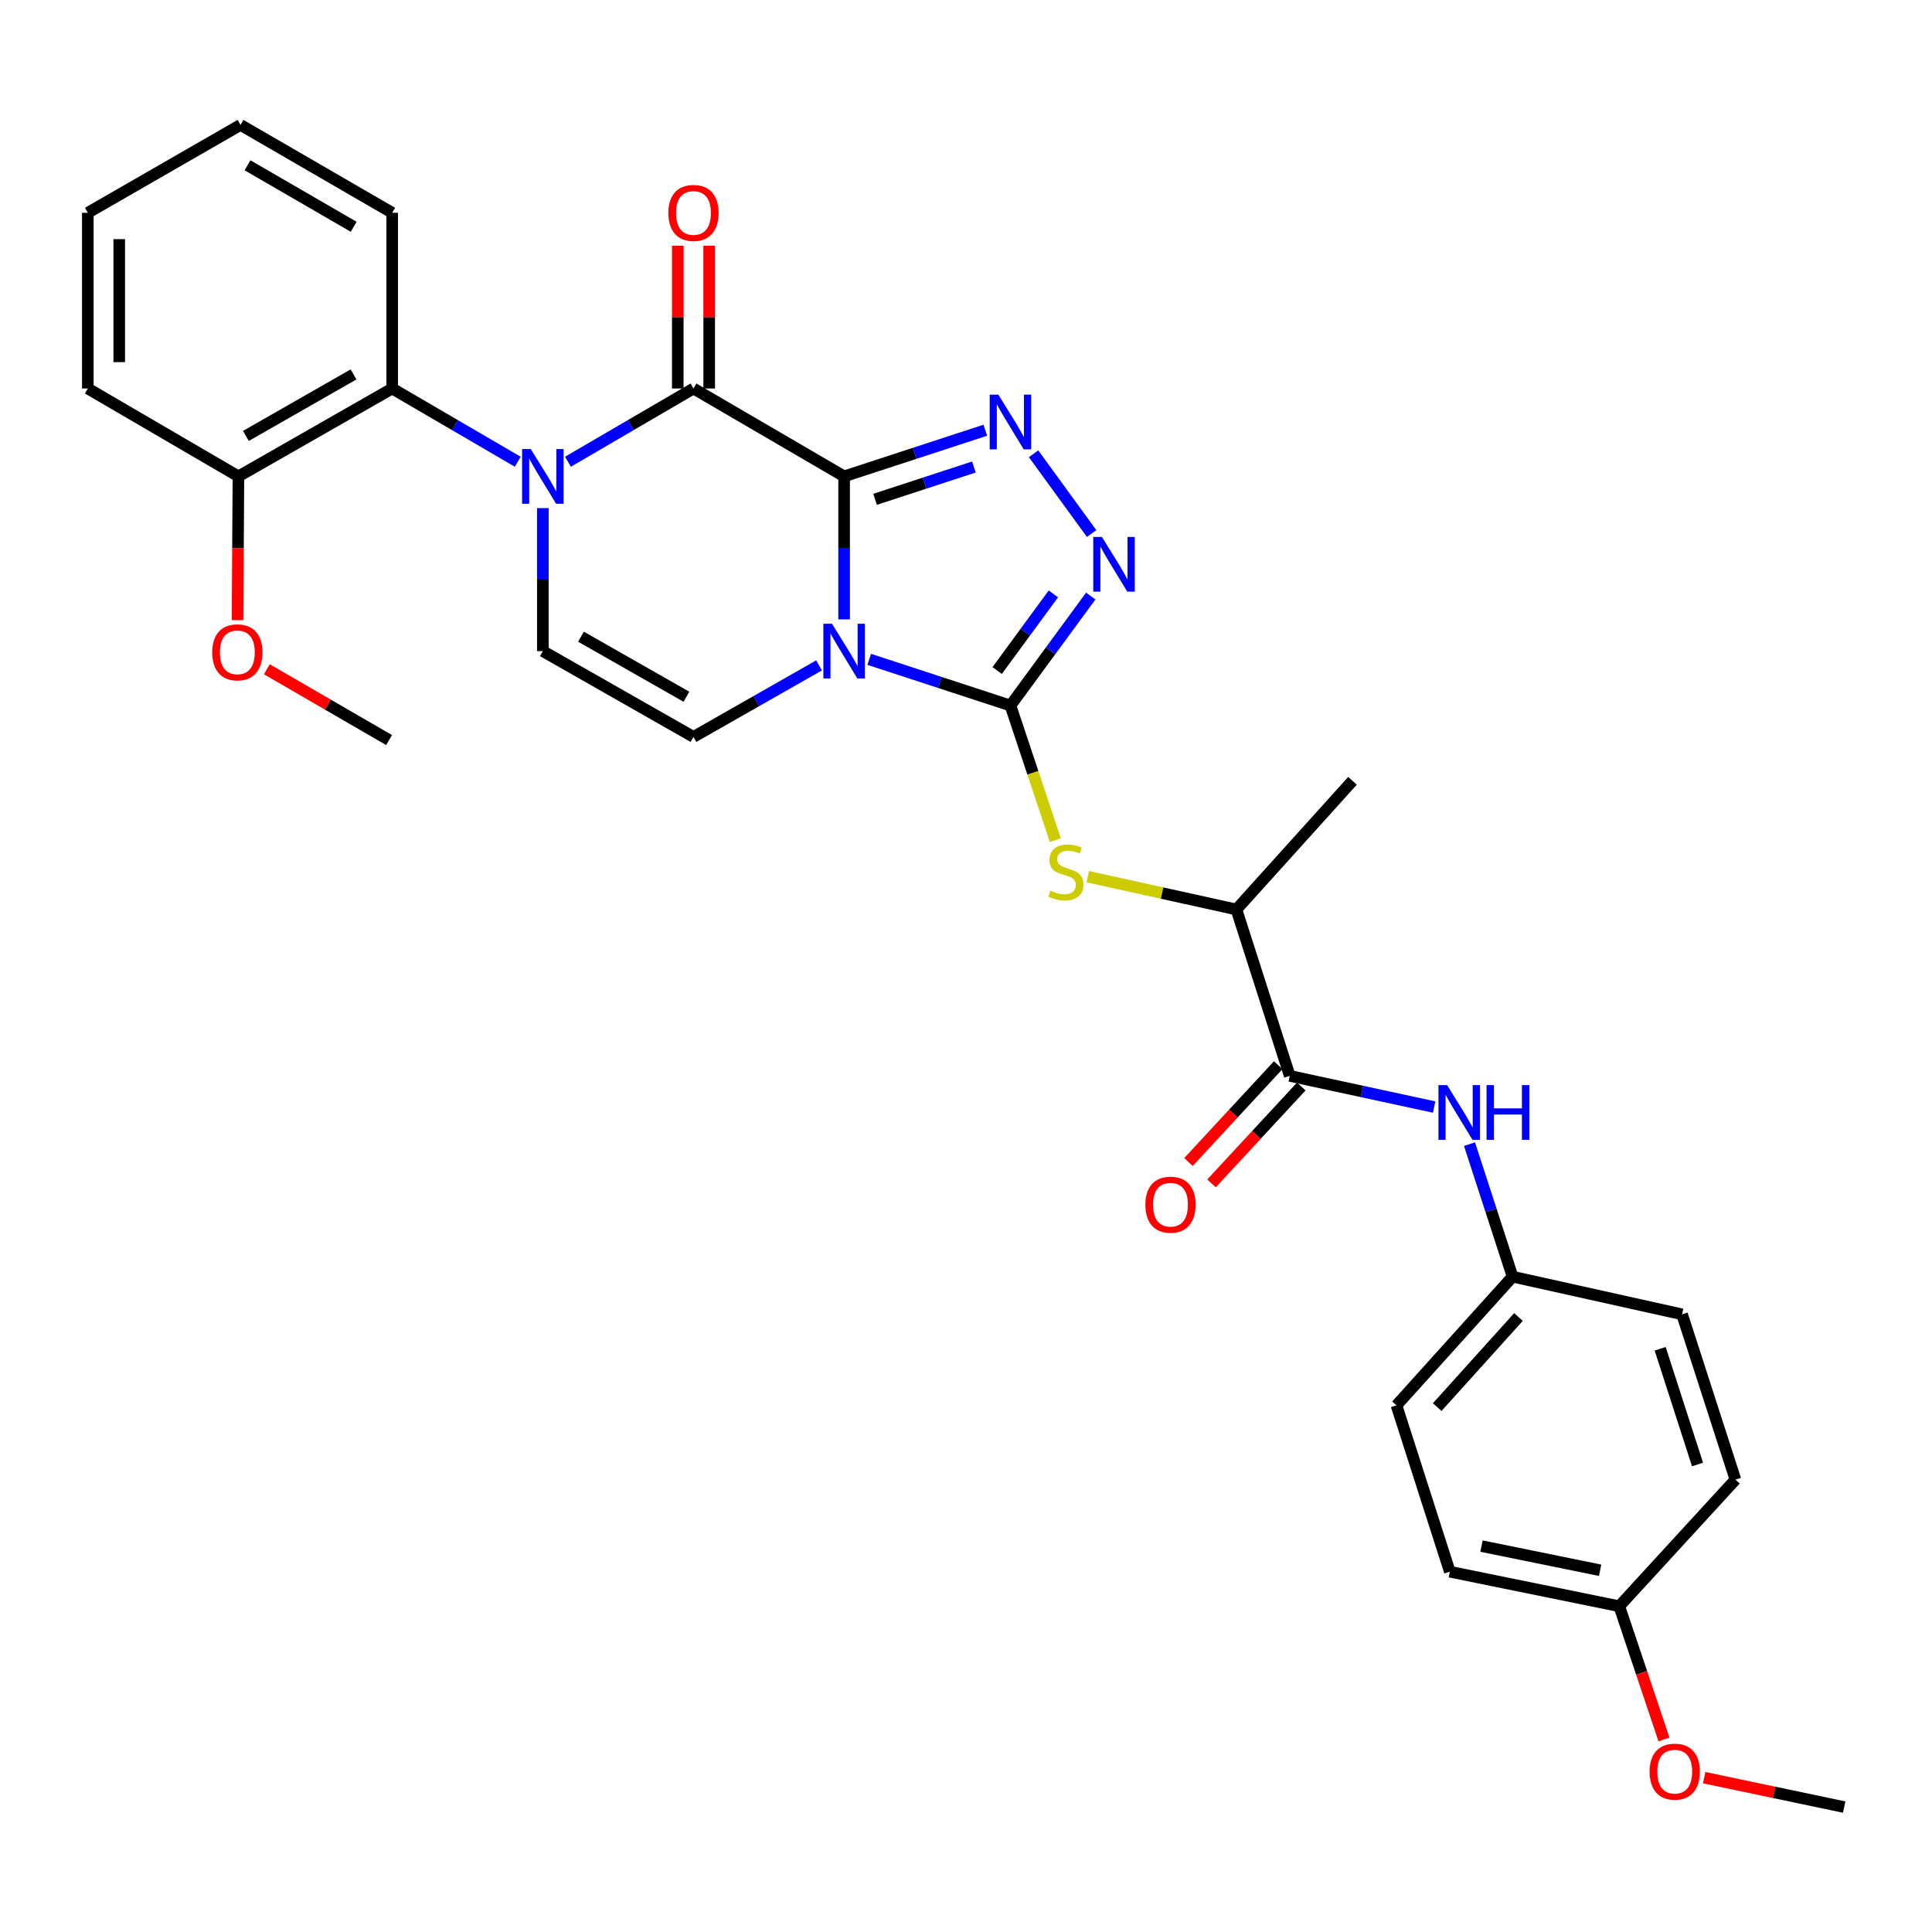 <?xml version='1.0' encoding='iso-8859-1'?>
<svg version='1.1' baseProfile='full'
              xmlns='http://www.w3.org/2000/svg'
                      xmlns:rdkit='http://www.rdkit.org/xml'
                      xmlns:xlink='http://www.w3.org/1999/xlink'
                  xml:space='preserve'
width='1000px' height='1000px' viewBox='0 0 1000 1000'>
<!-- END OF HEADER -->
<rect style='opacity:1.0;fill:#FFFFFF;stroke:none' width='1000' height='1000' x='0' y='0'> </rect>
<path class='bond-0' d='M 436.917,246.574 L 436.917,283.587' style='fill:none;fill-rule:evenodd;stroke:#000000;stroke-width:6px;stroke-linecap:butt;stroke-linejoin:miter;stroke-opacity:1' />
<path class='bond-0' d='M 436.917,283.587 L 436.917,320.6' style='fill:none;fill-rule:evenodd;stroke:#0000FF;stroke-width:6px;stroke-linecap:butt;stroke-linejoin:miter;stroke-opacity:1' />
<path class='bond-2' d='M 436.917,246.574 L 358.946,201.089' style='fill:none;fill-rule:evenodd;stroke:#000000;stroke-width:6px;stroke-linecap:butt;stroke-linejoin:miter;stroke-opacity:1' />
<path class='bond-4' d='M 436.917,246.574 L 473.461,234.63' style='fill:none;fill-rule:evenodd;stroke:#000000;stroke-width:6px;stroke-linecap:butt;stroke-linejoin:miter;stroke-opacity:1' />
<path class='bond-4' d='M 473.461,234.63 L 510.005,222.685' style='fill:none;fill-rule:evenodd;stroke:#0000FF;stroke-width:6px;stroke-linecap:butt;stroke-linejoin:miter;stroke-opacity:1' />
<path class='bond-4' d='M 452.932,258.447 L 478.513,250.086' style='fill:none;fill-rule:evenodd;stroke:#000000;stroke-width:6px;stroke-linecap:butt;stroke-linejoin:miter;stroke-opacity:1' />
<path class='bond-4' d='M 478.513,250.086 L 504.094,241.724' style='fill:none;fill-rule:evenodd;stroke:#0000FF;stroke-width:6px;stroke-linecap:butt;stroke-linejoin:miter;stroke-opacity:1' />
<path class='bond-1' d='M 449.921,341.276 L 486.465,353.232' style='fill:none;fill-rule:evenodd;stroke:#0000FF;stroke-width:6px;stroke-linecap:butt;stroke-linejoin:miter;stroke-opacity:1' />
<path class='bond-1' d='M 486.465,353.232 L 523.009,365.188' style='fill:none;fill-rule:evenodd;stroke:#000000;stroke-width:6px;stroke-linecap:butt;stroke-linejoin:miter;stroke-opacity:1' />
<path class='bond-6' d='M 423.934,344.414 L 391.44,362.918' style='fill:none;fill-rule:evenodd;stroke:#0000FF;stroke-width:6px;stroke-linecap:butt;stroke-linejoin:miter;stroke-opacity:1' />
<path class='bond-6' d='M 391.44,362.918 L 358.946,381.422' style='fill:none;fill-rule:evenodd;stroke:#000000;stroke-width:6px;stroke-linecap:butt;stroke-linejoin:miter;stroke-opacity:1' />
<path class='bond-8' d='M 523.009,365.188 L 534.623,400.031' style='fill:none;fill-rule:evenodd;stroke:#000000;stroke-width:6px;stroke-linecap:butt;stroke-linejoin:miter;stroke-opacity:1' />
<path class='bond-8' d='M 534.623,400.031 L 546.238,434.874' style='fill:none;fill-rule:evenodd;stroke:#CCCC00;stroke-width:6px;stroke-linecap:butt;stroke-linejoin:miter;stroke-opacity:1' />
<path class='bond-31' d='M 523.009,365.188 L 543.79,336.851' style='fill:none;fill-rule:evenodd;stroke:#000000;stroke-width:6px;stroke-linecap:butt;stroke-linejoin:miter;stroke-opacity:1' />
<path class='bond-31' d='M 543.79,336.851 L 564.57,308.513' style='fill:none;fill-rule:evenodd;stroke:#0000FF;stroke-width:6px;stroke-linecap:butt;stroke-linejoin:miter;stroke-opacity:1' />
<path class='bond-31' d='M 516.13,347.071 L 530.677,327.235' style='fill:none;fill-rule:evenodd;stroke:#000000;stroke-width:6px;stroke-linecap:butt;stroke-linejoin:miter;stroke-opacity:1' />
<path class='bond-31' d='M 530.677,327.235 L 545.223,307.398' style='fill:none;fill-rule:evenodd;stroke:#0000FF;stroke-width:6px;stroke-linecap:butt;stroke-linejoin:miter;stroke-opacity:1' />
<path class='bond-3' d='M 358.946,201.089 L 326.459,220.041' style='fill:none;fill-rule:evenodd;stroke:#000000;stroke-width:6px;stroke-linecap:butt;stroke-linejoin:miter;stroke-opacity:1' />
<path class='bond-3' d='M 326.459,220.041 L 293.972,238.993' style='fill:none;fill-rule:evenodd;stroke:#0000FF;stroke-width:6px;stroke-linecap:butt;stroke-linejoin:miter;stroke-opacity:1' />
<path class='bond-13' d='M 367.076,201.089 L 367.076,164.13' style='fill:none;fill-rule:evenodd;stroke:#000000;stroke-width:6px;stroke-linecap:butt;stroke-linejoin:miter;stroke-opacity:1' />
<path class='bond-13' d='M 367.076,164.13 L 367.076,127.17' style='fill:none;fill-rule:evenodd;stroke:#FF0000;stroke-width:6px;stroke-linecap:butt;stroke-linejoin:miter;stroke-opacity:1' />
<path class='bond-13' d='M 350.816,201.089 L 350.816,164.13' style='fill:none;fill-rule:evenodd;stroke:#000000;stroke-width:6px;stroke-linecap:butt;stroke-linejoin:miter;stroke-opacity:1' />
<path class='bond-13' d='M 350.816,164.13 L 350.816,127.17' style='fill:none;fill-rule:evenodd;stroke:#FF0000;stroke-width:6px;stroke-linecap:butt;stroke-linejoin:miter;stroke-opacity:1' />
<path class='bond-7' d='M 280.975,262.996 L 280.975,300.008' style='fill:none;fill-rule:evenodd;stroke:#0000FF;stroke-width:6px;stroke-linecap:butt;stroke-linejoin:miter;stroke-opacity:1' />
<path class='bond-7' d='M 280.975,300.008 L 280.975,337.021' style='fill:none;fill-rule:evenodd;stroke:#000000;stroke-width:6px;stroke-linecap:butt;stroke-linejoin:miter;stroke-opacity:1' />
<path class='bond-9' d='M 267.978,238.993 L 235.487,220.041' style='fill:none;fill-rule:evenodd;stroke:#0000FF;stroke-width:6px;stroke-linecap:butt;stroke-linejoin:miter;stroke-opacity:1' />
<path class='bond-9' d='M 235.487,220.041 L 202.995,201.089' style='fill:none;fill-rule:evenodd;stroke:#000000;stroke-width:6px;stroke-linecap:butt;stroke-linejoin:miter;stroke-opacity:1' />
<path class='bond-5' d='M 534.973,234.871 L 565.022,276.158' style='fill:none;fill-rule:evenodd;stroke:#0000FF;stroke-width:6px;stroke-linecap:butt;stroke-linejoin:miter;stroke-opacity:1' />
<path class='bond-32' d='M 358.946,381.422 L 280.975,337.021' style='fill:none;fill-rule:evenodd;stroke:#000000;stroke-width:6px;stroke-linecap:butt;stroke-linejoin:miter;stroke-opacity:1' />
<path class='bond-32' d='M 355.297,360.632 L 300.717,329.551' style='fill:none;fill-rule:evenodd;stroke:#000000;stroke-width:6px;stroke-linecap:butt;stroke-linejoin:miter;stroke-opacity:1' />
<path class='bond-12' d='M 563.04,453.766 L 601.501,462.257' style='fill:none;fill-rule:evenodd;stroke:#CCCC00;stroke-width:6px;stroke-linecap:butt;stroke-linejoin:miter;stroke-opacity:1' />
<path class='bond-12' d='M 601.501,462.257 L 639.961,470.749' style='fill:none;fill-rule:evenodd;stroke:#000000;stroke-width:6px;stroke-linecap:butt;stroke-linejoin:miter;stroke-opacity:1' />
<path class='bond-15' d='M 202.995,201.089 L 123.407,246.574' style='fill:none;fill-rule:evenodd;stroke:#000000;stroke-width:6px;stroke-linecap:butt;stroke-linejoin:miter;stroke-opacity:1' />
<path class='bond-15' d='M 182.989,193.794 L 127.277,225.634' style='fill:none;fill-rule:evenodd;stroke:#000000;stroke-width:6px;stroke-linecap:butt;stroke-linejoin:miter;stroke-opacity:1' />
<path class='bond-23' d='M 202.995,201.089 L 202.995,110.137' style='fill:none;fill-rule:evenodd;stroke:#000000;stroke-width:6px;stroke-linecap:butt;stroke-linejoin:miter;stroke-opacity:1' />
<path class='bond-10' d='M 667.568,556.859 L 639.961,470.749' style='fill:none;fill-rule:evenodd;stroke:#000000;stroke-width:6px;stroke-linecap:butt;stroke-linejoin:miter;stroke-opacity:1' />
<path class='bond-11' d='M 667.568,556.859 L 704.936,564.933' style='fill:none;fill-rule:evenodd;stroke:#000000;stroke-width:6px;stroke-linecap:butt;stroke-linejoin:miter;stroke-opacity:1' />
<path class='bond-11' d='M 704.936,564.933 L 742.303,573.006' style='fill:none;fill-rule:evenodd;stroke:#0000FF;stroke-width:6px;stroke-linecap:butt;stroke-linejoin:miter;stroke-opacity:1' />
<path class='bond-14' d='M 661.605,551.333 L 638.38,576.396' style='fill:none;fill-rule:evenodd;stroke:#000000;stroke-width:6px;stroke-linecap:butt;stroke-linejoin:miter;stroke-opacity:1' />
<path class='bond-14' d='M 638.38,576.396 L 615.156,601.46' style='fill:none;fill-rule:evenodd;stroke:#FF0000;stroke-width:6px;stroke-linecap:butt;stroke-linejoin:miter;stroke-opacity:1' />
<path class='bond-14' d='M 673.532,562.385 L 650.308,587.448' style='fill:none;fill-rule:evenodd;stroke:#000000;stroke-width:6px;stroke-linecap:butt;stroke-linejoin:miter;stroke-opacity:1' />
<path class='bond-14' d='M 650.308,587.448 L 627.083,612.512' style='fill:none;fill-rule:evenodd;stroke:#FF0000;stroke-width:6px;stroke-linecap:butt;stroke-linejoin:miter;stroke-opacity:1' />
<path class='bond-16' d='M 760.614,592.206 L 771.759,626.499' style='fill:none;fill-rule:evenodd;stroke:#0000FF;stroke-width:6px;stroke-linecap:butt;stroke-linejoin:miter;stroke-opacity:1' />
<path class='bond-16' d='M 771.759,626.499 L 782.903,660.793' style='fill:none;fill-rule:evenodd;stroke:#000000;stroke-width:6px;stroke-linecap:butt;stroke-linejoin:miter;stroke-opacity:1' />
<path class='bond-25' d='M 639.961,470.749 L 700.054,404.151' style='fill:none;fill-rule:evenodd;stroke:#000000;stroke-width:6px;stroke-linecap:butt;stroke-linejoin:miter;stroke-opacity:1' />
<path class='bond-20' d='M 123.407,246.574 L 123.182,283.776' style='fill:none;fill-rule:evenodd;stroke:#000000;stroke-width:6px;stroke-linecap:butt;stroke-linejoin:miter;stroke-opacity:1' />
<path class='bond-20' d='M 123.182,283.776 L 122.957,320.977' style='fill:none;fill-rule:evenodd;stroke:#FF0000;stroke-width:6px;stroke-linecap:butt;stroke-linejoin:miter;stroke-opacity:1' />
<path class='bond-26' d='M 123.407,246.574 L 45.455,201.089' style='fill:none;fill-rule:evenodd;stroke:#000000;stroke-width:6px;stroke-linecap:butt;stroke-linejoin:miter;stroke-opacity:1' />
<path class='bond-18' d='M 782.903,660.793 L 870.63,680.297' style='fill:none;fill-rule:evenodd;stroke:#000000;stroke-width:6px;stroke-linecap:butt;stroke-linejoin:miter;stroke-opacity:1' />
<path class='bond-19' d='M 782.903,660.793 L 722.81,727.417' style='fill:none;fill-rule:evenodd;stroke:#000000;stroke-width:6px;stroke-linecap:butt;stroke-linejoin:miter;stroke-opacity:1' />
<path class='bond-19' d='M 785.964,681.678 L 743.899,728.315' style='fill:none;fill-rule:evenodd;stroke:#000000;stroke-width:6px;stroke-linecap:butt;stroke-linejoin:miter;stroke-opacity:1' />
<path class='bond-17' d='M 838.127,831.378 L 750.426,813.51' style='fill:none;fill-rule:evenodd;stroke:#000000;stroke-width:6px;stroke-linecap:butt;stroke-linejoin:miter;stroke-opacity:1' />
<path class='bond-17' d='M 828.218,812.765 L 766.828,800.256' style='fill:none;fill-rule:evenodd;stroke:#000000;stroke-width:6px;stroke-linecap:butt;stroke-linejoin:miter;stroke-opacity:1' />
<path class='bond-24' d='M 838.127,831.378 L 849.703,865.861' style='fill:none;fill-rule:evenodd;stroke:#000000;stroke-width:6px;stroke-linecap:butt;stroke-linejoin:miter;stroke-opacity:1' />
<path class='bond-24' d='M 849.703,865.861 L 861.28,900.344' style='fill:none;fill-rule:evenodd;stroke:#FF0000;stroke-width:6px;stroke-linecap:butt;stroke-linejoin:miter;stroke-opacity:1' />
<path class='bond-34' d='M 838.127,831.378 L 898.256,765.856' style='fill:none;fill-rule:evenodd;stroke:#000000;stroke-width:6px;stroke-linecap:butt;stroke-linejoin:miter;stroke-opacity:1' />
<path class='bond-21' d='M 870.63,680.297 L 898.256,765.856' style='fill:none;fill-rule:evenodd;stroke:#000000;stroke-width:6px;stroke-linecap:butt;stroke-linejoin:miter;stroke-opacity:1' />
<path class='bond-21' d='M 859.3,698.127 L 878.638,758.019' style='fill:none;fill-rule:evenodd;stroke:#000000;stroke-width:6px;stroke-linecap:butt;stroke-linejoin:miter;stroke-opacity:1' />
<path class='bond-22' d='M 722.81,727.417 L 750.426,813.51' style='fill:none;fill-rule:evenodd;stroke:#000000;stroke-width:6px;stroke-linecap:butt;stroke-linejoin:miter;stroke-opacity:1' />
<path class='bond-27' d='M 138.125,346.416 L 169.756,364.736' style='fill:none;fill-rule:evenodd;stroke:#FF0000;stroke-width:6px;stroke-linecap:butt;stroke-linejoin:miter;stroke-opacity:1' />
<path class='bond-27' d='M 169.756,364.736 L 201.387,383.057' style='fill:none;fill-rule:evenodd;stroke:#000000;stroke-width:6px;stroke-linecap:butt;stroke-linejoin:miter;stroke-opacity:1' />
<path class='bond-29' d='M 202.995,110.137 L 124.491,64.66' style='fill:none;fill-rule:evenodd;stroke:#000000;stroke-width:6px;stroke-linecap:butt;stroke-linejoin:miter;stroke-opacity:1' />
<path class='bond-29' d='M 183.069,117.386 L 128.116,85.552' style='fill:none;fill-rule:evenodd;stroke:#000000;stroke-width:6px;stroke-linecap:butt;stroke-linejoin:miter;stroke-opacity:1' />
<path class='bond-28' d='M 882.086,920.121 L 918.315,927.73' style='fill:none;fill-rule:evenodd;stroke:#FF0000;stroke-width:6px;stroke-linecap:butt;stroke-linejoin:miter;stroke-opacity:1' />
<path class='bond-28' d='M 918.315,927.73 L 954.545,935.34' style='fill:none;fill-rule:evenodd;stroke:#000000;stroke-width:6px;stroke-linecap:butt;stroke-linejoin:miter;stroke-opacity:1' />
<path class='bond-33' d='M 45.455,201.089 L 45.455,110.137' style='fill:none;fill-rule:evenodd;stroke:#000000;stroke-width:6px;stroke-linecap:butt;stroke-linejoin:miter;stroke-opacity:1' />
<path class='bond-33' d='M 61.715,187.446 L 61.715,123.78' style='fill:none;fill-rule:evenodd;stroke:#000000;stroke-width:6px;stroke-linecap:butt;stroke-linejoin:miter;stroke-opacity:1' />
<path class='bond-30' d='M 124.491,64.66 L 45.455,110.137' style='fill:none;fill-rule:evenodd;stroke:#000000;stroke-width:6px;stroke-linecap:butt;stroke-linejoin:miter;stroke-opacity:1' />
<path  class='atom-1' d='M 430.657 322.861
L 439.937 337.861
Q 440.857 339.341, 442.337 342.021
Q 443.817 344.701, 443.897 344.861
L 443.897 322.861
L 447.657 322.861
L 447.657 351.181
L 443.777 351.181
L 433.817 334.781
Q 432.657 332.861, 431.417 330.661
Q 430.217 328.461, 429.857 327.781
L 429.857 351.181
L 426.177 351.181
L 426.177 322.861
L 430.657 322.861
' fill='#0000FF'/>
<path  class='atom-4' d='M 274.715 232.414
L 283.995 247.414
Q 284.915 248.894, 286.395 251.574
Q 287.875 254.254, 287.955 254.414
L 287.955 232.414
L 291.715 232.414
L 291.715 260.734
L 287.835 260.734
L 277.875 244.334
Q 276.715 242.414, 275.475 240.214
Q 274.275 238.014, 273.915 237.334
L 273.915 260.734
L 270.235 260.734
L 270.235 232.414
L 274.715 232.414
' fill='#0000FF'/>
<path  class='atom-5' d='M 516.749 204.274
L 526.029 219.274
Q 526.949 220.754, 528.429 223.434
Q 529.909 226.114, 529.989 226.274
L 529.989 204.274
L 533.749 204.274
L 533.749 232.594
L 529.869 232.594
L 519.909 216.194
Q 518.749 214.274, 517.509 212.074
Q 516.309 209.874, 515.949 209.194
L 515.949 232.594
L 512.269 232.594
L 512.269 204.274
L 516.749 204.274
' fill='#0000FF'/>
<path  class='atom-6' d='M 570.356 277.927
L 579.636 292.927
Q 580.556 294.407, 582.036 297.087
Q 583.516 299.767, 583.596 299.927
L 583.596 277.927
L 587.356 277.927
L 587.356 306.247
L 583.476 306.247
L 573.516 289.847
Q 572.356 287.927, 571.116 285.727
Q 569.916 283.527, 569.556 282.847
L 569.556 306.247
L 565.876 306.247
L 565.876 277.927
L 570.356 277.927
' fill='#0000FF'/>
<path  class='atom-9' d='M 543.701 460.983
Q 544.021 461.103, 545.341 461.663
Q 546.661 462.223, 548.101 462.583
Q 549.581 462.903, 551.021 462.903
Q 553.701 462.903, 555.261 461.623
Q 556.821 460.303, 556.821 458.023
Q 556.821 456.463, 556.021 455.503
Q 555.261 454.543, 554.061 454.023
Q 552.861 453.503, 550.861 452.903
Q 548.341 452.143, 546.821 451.423
Q 545.341 450.703, 544.261 449.183
Q 543.221 447.663, 543.221 445.103
Q 543.221 441.543, 545.621 439.343
Q 548.061 437.143, 552.861 437.143
Q 556.141 437.143, 559.861 438.703
L 558.941 441.783
Q 555.541 440.383, 552.981 440.383
Q 550.221 440.383, 548.701 441.543
Q 547.181 442.663, 547.221 444.623
Q 547.221 446.143, 547.981 447.063
Q 548.781 447.983, 549.901 448.503
Q 551.061 449.023, 552.981 449.623
Q 555.541 450.423, 557.061 451.223
Q 558.581 452.023, 559.661 453.663
Q 560.781 455.263, 560.781 458.023
Q 560.781 461.943, 558.141 464.063
Q 555.541 466.143, 551.181 466.143
Q 548.661 466.143, 546.741 465.583
Q 544.861 465.063, 542.621 464.143
L 543.701 460.983
' fill='#CCCC00'/>
<path  class='atom-12' d='M 749.027 561.652
L 758.307 576.652
Q 759.227 578.132, 760.707 580.812
Q 762.187 583.492, 762.267 583.652
L 762.267 561.652
L 766.027 561.652
L 766.027 589.972
L 762.147 589.972
L 752.187 573.572
Q 751.027 571.652, 749.787 569.452
Q 748.587 567.252, 748.227 566.572
L 748.227 589.972
L 744.547 589.972
L 744.547 561.652
L 749.027 561.652
' fill='#0000FF'/>
<path  class='atom-12' d='M 769.427 561.652
L 773.267 561.652
L 773.267 573.692
L 787.747 573.692
L 787.747 561.652
L 791.587 561.652
L 791.587 589.972
L 787.747 589.972
L 787.747 576.892
L 773.267 576.892
L 773.267 589.972
L 769.427 589.972
L 769.427 561.652
' fill='#0000FF'/>
<path  class='atom-14' d='M 345.946 110.217
Q 345.946 103.417, 349.306 99.617
Q 352.666 95.817, 358.946 95.817
Q 365.226 95.817, 368.586 99.617
Q 371.946 103.417, 371.946 110.217
Q 371.946 117.097, 368.546 121.017
Q 365.146 124.897, 358.946 124.897
Q 352.706 124.897, 349.306 121.017
Q 345.946 117.137, 345.946 110.217
M 358.946 121.697
Q 363.266 121.697, 365.586 118.817
Q 367.946 115.897, 367.946 110.217
Q 367.946 104.657, 365.586 101.857
Q 363.266 99.017, 358.946 99.017
Q 354.626 99.017, 352.266 101.817
Q 349.946 104.617, 349.946 110.217
Q 349.946 115.937, 352.266 118.817
Q 354.626 121.697, 358.946 121.697
' fill='#FF0000'/>
<path  class='atom-15' d='M 592.849 623.545
Q 592.849 616.745, 596.209 612.945
Q 599.569 609.145, 605.849 609.145
Q 612.129 609.145, 615.489 612.945
Q 618.849 616.745, 618.849 623.545
Q 618.849 630.425, 615.449 634.345
Q 612.049 638.225, 605.849 638.225
Q 599.609 638.225, 596.209 634.345
Q 592.849 630.465, 592.849 623.545
M 605.849 635.025
Q 610.169 635.025, 612.489 632.145
Q 614.849 629.225, 614.849 623.545
Q 614.849 617.985, 612.489 615.185
Q 610.169 612.345, 605.849 612.345
Q 601.529 612.345, 599.169 615.145
Q 596.849 617.945, 596.849 623.545
Q 596.849 629.265, 599.169 632.145
Q 601.529 635.025, 605.849 635.025
' fill='#FF0000'/>
<path  class='atom-21' d='M 109.856 337.652
Q 109.856 330.852, 113.216 327.052
Q 116.576 323.252, 122.856 323.252
Q 129.136 323.252, 132.496 327.052
Q 135.856 330.852, 135.856 337.652
Q 135.856 344.532, 132.456 348.452
Q 129.056 352.332, 122.856 352.332
Q 116.616 352.332, 113.216 348.452
Q 109.856 344.572, 109.856 337.652
M 122.856 349.132
Q 127.176 349.132, 129.496 346.252
Q 131.856 343.332, 131.856 337.652
Q 131.856 332.092, 129.496 329.292
Q 127.176 326.452, 122.856 326.452
Q 118.536 326.452, 116.176 329.252
Q 113.856 332.052, 113.856 337.652
Q 113.856 343.372, 116.176 346.252
Q 118.536 349.132, 122.856 349.132
' fill='#FF0000'/>
<path  class='atom-25' d='M 853.845 917
Q 853.845 910.2, 857.205 906.4
Q 860.565 902.6, 866.845 902.6
Q 873.125 902.6, 876.485 906.4
Q 879.845 910.2, 879.845 917
Q 879.845 923.88, 876.445 927.8
Q 873.045 931.68, 866.845 931.68
Q 860.605 931.68, 857.205 927.8
Q 853.845 923.92, 853.845 917
M 866.845 928.48
Q 871.165 928.48, 873.485 925.6
Q 875.845 922.68, 875.845 917
Q 875.845 911.44, 873.485 908.64
Q 871.165 905.8, 866.845 905.8
Q 862.525 905.8, 860.165 908.6
Q 857.845 911.4, 857.845 917
Q 857.845 922.72, 860.165 925.6
Q 862.525 928.48, 866.845 928.48
' fill='#FF0000'/>
</svg>
